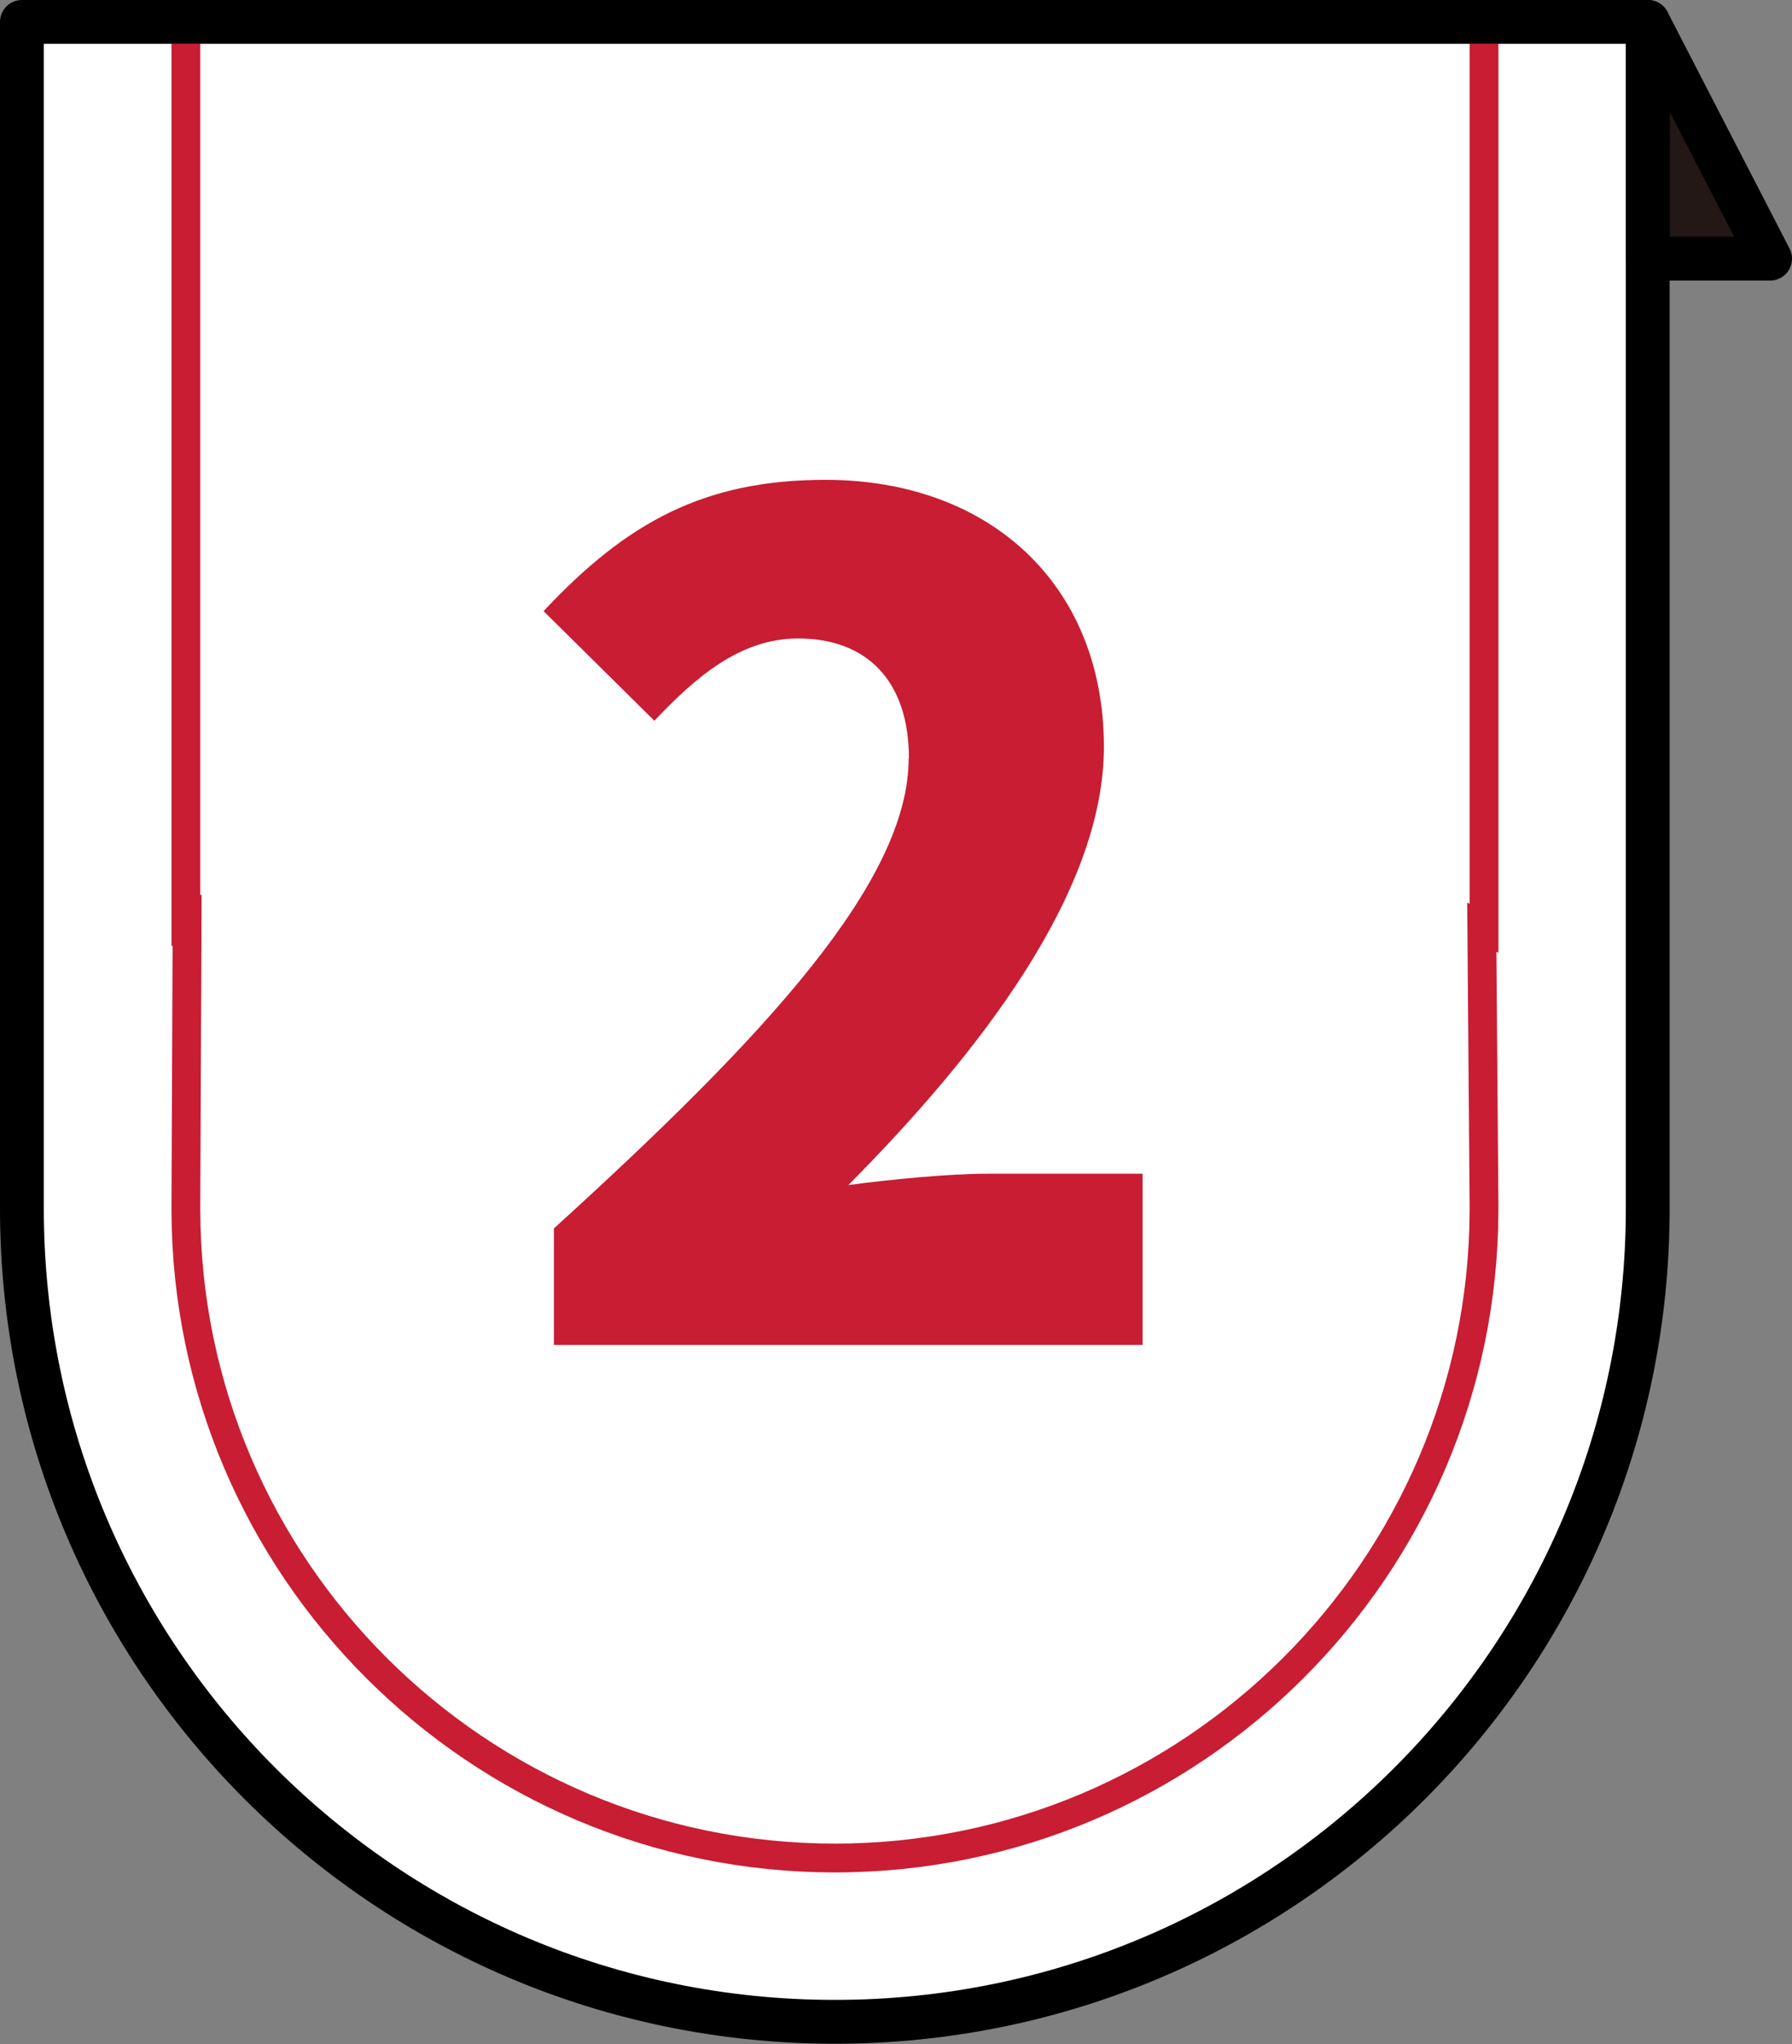 <?xml version="1.0" encoding="UTF-8"?>
<svg id="Layer_2" data-name="Layer 2" xmlns="http://www.w3.org/2000/svg" viewBox="0 0 72.79 82.98">
  <rect x="0" y="0" width="72.79" height="82.98" fill="#808080" stroke="none"/>
  <defs>
    <style>
      .cls-1 {
        fill: #231815;
      }

      .cls-1, .cls-2 {
        stroke: #000;
        stroke-linecap: round;
        stroke-linejoin: round;
        stroke-width: 1.78px;
      }

      .cls-3 {
        fill: #c81d33;
      }

      .cls-2 {
        fill: #fff;
      }

      .cls-4 {
        fill: none;
        stroke: #c81d33;
        stroke-miterlimit: 10;
        stroke-width: 1.17px;
      }
    </style>
  </defs>
  <g id="_レイヤー_1" data-name="レイヤー 1">
    <g>
      <path class="cls-2" d="M66.94.89H.89v47.97h0c0,.07,0,.13,0,.2,0,18.24,14.79,33.02,33.02,33.02s33.02-14.79,33.02-33.02c0-.07,0-.14,0-.2h0s0-47.97,0-47.97Z"/>
      <path class="cls-4" d="M60.28,1.77v35.92l-.09-.05.09,11.27c0,.08,0,.15,0,.23-.04,14.5-11.85,26.29-26.37,26.29S7.59,63.64,7.55,49.14c0-.09,0-.17,0-.25l.05-11.54-.05.03V1.77"/>
      <polygon class="cls-1" points="71.9 10.5 66.94 10.5 66.94 .89 71.9 10.5"/>
    </g>
    <path class="cls-3" d="M36.92,30.79c0-3.15-1.71-4.87-4.5-4.87-2.36,0-4.17,1.58-5.84,3.34l-4.5-4.45c3.38-3.61,6.53-5.33,11.45-5.33,6.67,0,11.31,4.26,11.31,10.84,0,5.93-5.1,12.47-10.38,17.79,1.71-.23,4.08-.46,5.65-.46h6.3v6.95h-23.91v-4.73c8.62-7.83,14.41-14.09,14.41-19.09Z"/>
  </g>
</svg>